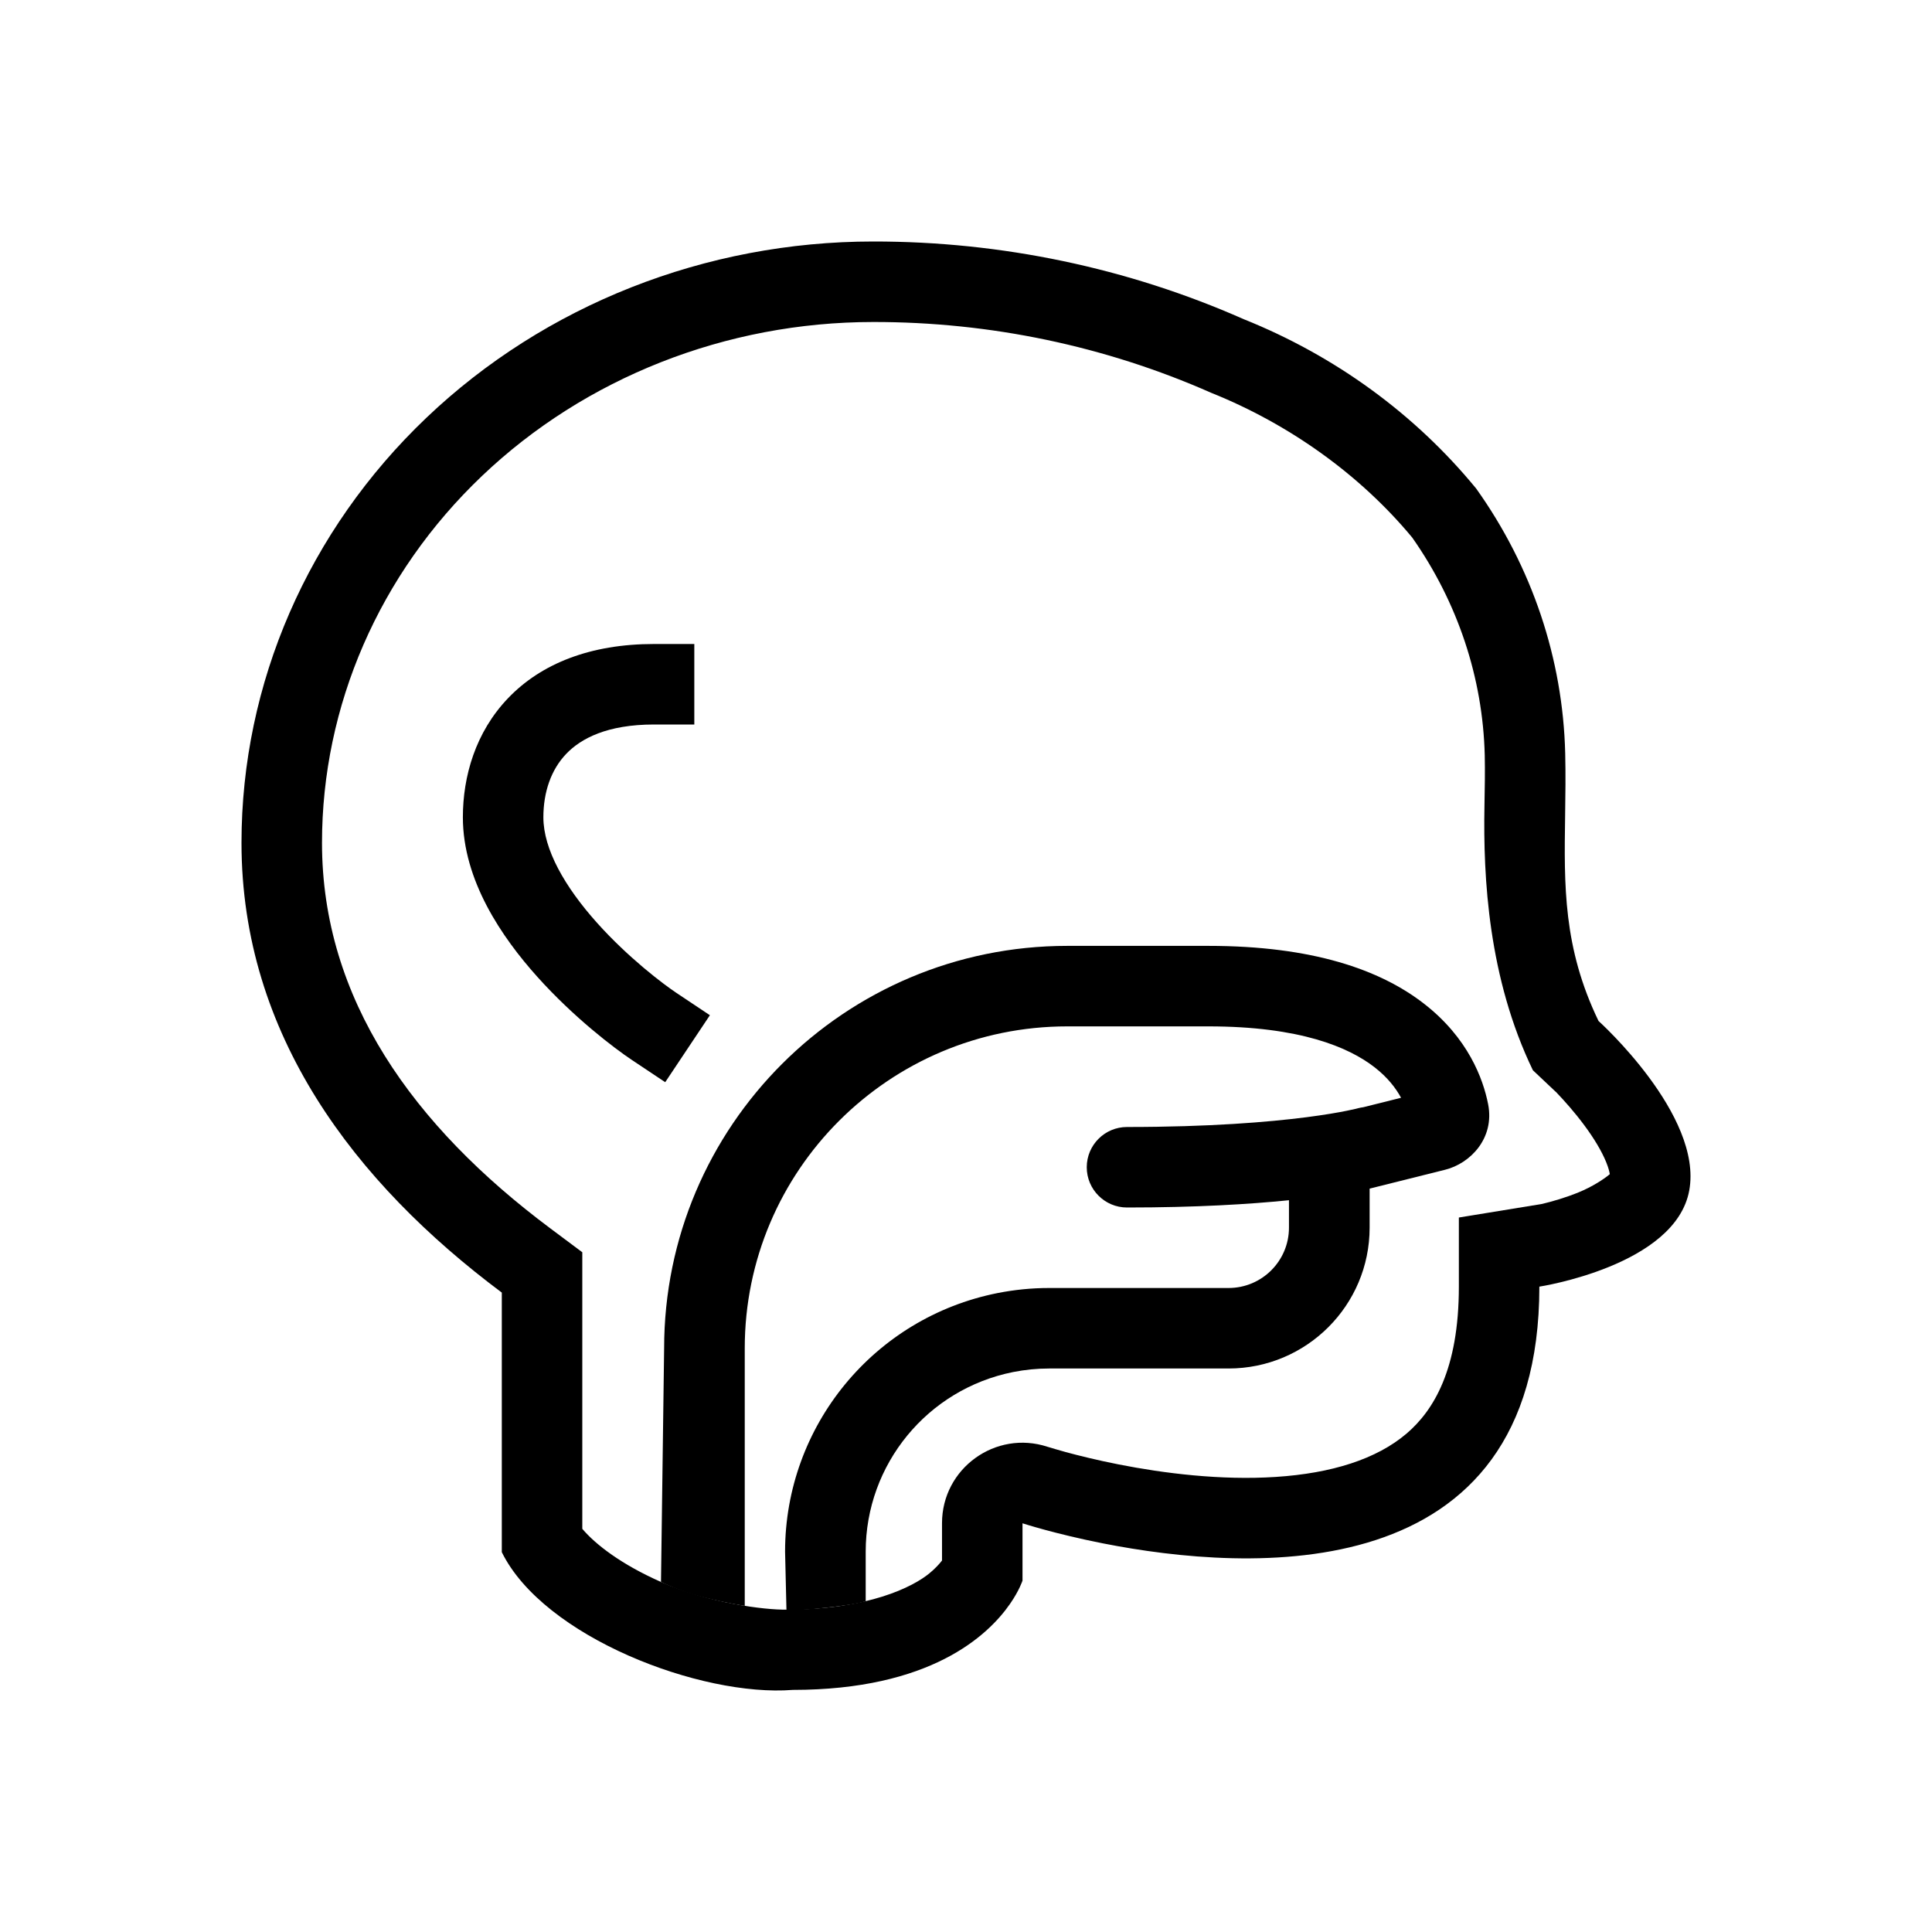 <svg width="48" height="48" viewBox="0 0 48 48" fill="none" xmlns="http://www.w3.org/2000/svg">
<path d="M16.25 16C14.668 16 13.445 16.486 12.622 17.347C11.811 18.195 11.5 19.291 11.5 20.305C11.5 21.874 12.47 23.288 13.349 24.268C14.261 25.285 15.266 26.046 15.695 26.332L16.527 26.887L17.637 25.223L16.805 24.668C16.484 24.454 15.614 23.799 14.838 22.933C14.03 22.032 13.5 21.098 13.5 20.306C13.5 19.681 13.69 19.124 14.068 18.729C14.433 18.347 15.086 18 16.25 18H17.25V16H16.25Z" fill="currentColor"/>
<path d="M30.021 23.5C32.599 23.5 34.287 24.089 35.376 24.934C36.474 25.784 36.849 26.805 36.972 27.433C37.139 28.284 36.525 28.907 35.904 29.062L34.028 29.531V30.5C34.028 32.433 32.458 34 30.522 34H26.064C25.764 34 25.465 34.03 25.171 34.088C23.041 34.514 21.508 36.381 21.508 38.55V39.781C21.508 39.781 21.357 39.853 20.5 39.946C19.643 40.039 19.539 39.991 19.539 39.991L19.505 38.55C19.505 35.428 21.712 32.739 24.778 32.127C25.201 32.043 25.632 32 26.064 32H30.522C31.352 32 32.024 31.328 32.024 30.5V29.819C31.04 29.919 29.711 30 28 30C27.448 30 27 29.552 27 29C27 28.448 27.448 28 28 28C30.064 28 31.522 27.877 32.451 27.758C32.915 27.698 33.248 27.64 33.458 27.597C33.563 27.576 33.637 27.559 33.682 27.549C33.705 27.543 33.72 27.539 33.728 27.537L33.735 27.535C33.781 27.523 33.827 27.514 33.873 27.508L34.809 27.274C34.68 27.036 34.475 26.767 34.148 26.514C33.513 26.021 32.305 25.5 30.021 25.5L26.516 25.5C22.091 25.5 18.503 29.082 18.503 33.5V39.897C18.503 39.897 18.121 39.845 17.5 39.69C16.878 39.535 16.422 39.303 16.422 39.303L16.5 33.5C16.5 27.977 20.984 23.5 26.516 23.5L30.021 23.5Z" fill="currentColor"/>
<path fill-rule="evenodd" clip-rule="evenodd" d="M39.715 25.366C39.715 25.366 42.311 27.702 41.969 29.576C41.627 31.45 38.245 31.966 38.245 31.966C38.245 39.539 31.014 39.057 27.404 38.345C26.204 38.108 25.404 37.846 25.404 37.846V39.269C25.404 39.269 25.329 39.507 25.097 39.843C24.546 40.64 23.111 41.985 19.697 41.985C17.413 42.166 13.503 40.671 12.467 38.563V32.114C8.814 29.384 6 25.707 6 20.94C6 16.977 7.654 13.178 10.597 10.376C13.54 7.574 17.532 6 21.695 6C24.873 5.997 28.014 6.655 30.897 7.929C33.169 8.839 35.159 10.289 36.676 12.139C38.061 14.082 38.829 16.364 38.887 18.712C38.9 19.252 38.892 19.764 38.885 20.259C38.859 22.006 38.836 23.545 39.715 25.366ZM38.084 26.59C36.979 24.299 36.847 21.819 36.881 20.018C36.889 19.579 36.897 19.159 36.888 18.761C36.84 16.841 36.218 14.966 35.086 13.355C33.793 11.796 32.034 10.538 30.089 9.758C27.463 8.598 24.599 7.997 21.697 8C18.034 8 14.537 9.386 11.976 11.824C9.418 14.259 8 17.541 8 20.94C8 24.822 10.271 27.977 13.664 30.512L14.467 31.112V37.983C14.801 38.379 15.448 38.873 16.422 39.303C17.615 39.829 19 40 19.539 39.991C21.567 39.991 22.682 39.428 23.094 39.086C23.236 38.969 23.336 38.858 23.404 38.771V37.843C23.404 36.483 24.734 35.521 26.026 35.945C26.104 35.968 26.324 36.035 26.48 36.077C26.794 36.162 27.249 36.276 27.797 36.384C28.91 36.603 30.328 36.783 31.695 36.694C33.084 36.604 34.199 36.252 34.943 35.619C35.611 35.05 36.245 34.03 36.245 31.966V30.249L38.31 29.912C38.568 29.85 38.899 29.755 39.221 29.623C39.556 29.486 39.851 29.295 39.995 29.172C39.987 29.119 39.966 29.023 39.907 28.878C39.797 28.606 39.608 28.289 39.363 27.959C39.124 27.637 38.87 27.351 38.671 27.144C38.574 27.043 38.724 27.195 38.671 27.144L38.084 26.59Z" fill="currentColor"/>
</svg>

